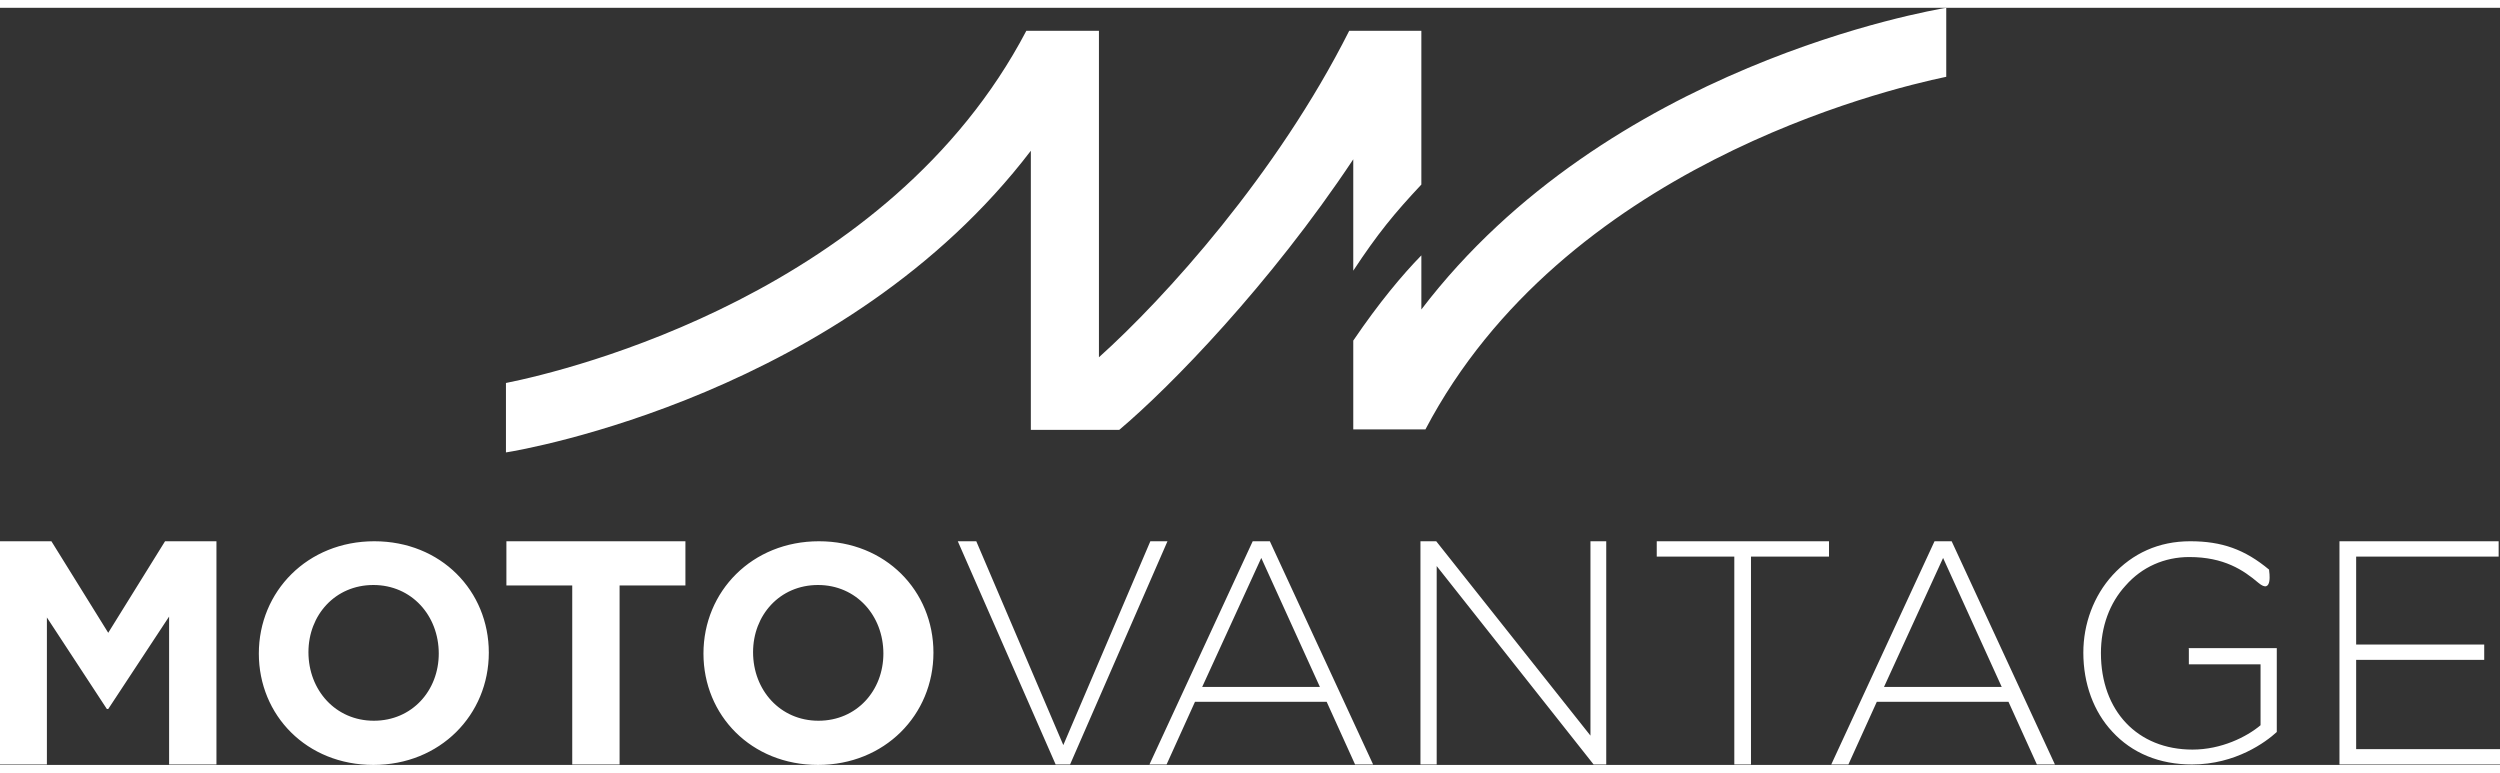 <?xml version="1.0" encoding="UTF-8"?>
<svg xmlns="http://www.w3.org/2000/svg" data-name="Layer 2" viewBox="0 0 55.44 16.79" width="97.059" height="30"><rect x="0" y="0" width="55.44" height="16.79" fill="#333333" stroke="none"/><g fill="#fff" data-name="Layer 1"><path d="M3.66 11.83L2.4 13.86l-1.26-2.03H0v4.95h1.04v-3.26l1.33 2.03h.03l1.35-2.05v3.28H4.8v-4.95H3.66zM9.73 14.32c0-.84-.6-1.52-1.45-1.52s-1.44.67-1.44 1.49c0 .84.6 1.52 1.45 1.52s1.44-.67 1.44-1.49m-3.99 0c0-1.38 1.08-2.49 2.56-2.49s2.54 1.1 2.54 2.47c0 1.38-1.08 2.49-2.56 2.49s-2.54-1.1-2.54-2.47M11.23 11.83v.98h1.46v3.97h1.05v-3.97h1.46v-.98h-3.97zM19.59 14.32c0-.84-.6-1.52-1.45-1.52s-1.44.67-1.44 1.49c0 .84.6 1.52 1.45 1.52s1.44-.67 1.44-1.49m-3.99 0c0-1.38 1.08-2.49 2.56-2.49s2.54 1.1 2.54 2.47c0 1.38-1.08 2.49-2.56 2.49s-2.54-1.1-2.54-2.47M35.27 11.83v4.31l-3.42-4.31h-.35v4.95h.36v-4.4l3.48 4.4h.28v-4.95h-.35zM36.74 11.83v.34h1.72v4.61h.37v-4.61h1.73v-.34h-3.82zM51.88 11.83v4.95h3.56v-.34h-3.19v-1.98h2.84v-.34h-2.84v-1.95h3.16v-.34h-3.53zM43.09 12.2l1.3 2.86h-2.61l1.31-2.86zm-.19-.37l-2.29 4.95h.38l.63-1.39h2.92l.63 1.39h.4l-2.29-4.95h-.39zM27.97 12.2l1.3 2.86h-2.61l1.31-2.86zm-.19-.37l-2.29 4.95h.38l.63-1.39h2.92l.63 1.39h.4l-2.29-4.95h-.39zM25.51 11.83l-1.93 4.52-1.93-4.52h-.41l2.17 4.95h.32l2.16-4.95h-.38zM48.54 14.21v.35h1.59v1.35c-.31.26-.87.54-1.51.54-1.22 0-2.03-.86-2.03-2.14 0-.58.19-1.11.55-1.5.36-.41.86-.63 1.41-.63.77 0 1.2.29 1.53.57s.24-.27.24-.27v-.02c-.54-.45-1.05-.63-1.75-.63s-1.28.27-1.72.75c-.42.46-.65 1.08-.65 1.72 0 .69.23 1.31.64 1.75.44.48 1.05.73 1.77.73.97 0 1.64-.5 1.88-.72V14.2h-1.96zM30.01 3.35v2.48c.54-.82.91-1.27 1.51-1.91V.51h-1.6c-1.6 3.18-4.09 5.93-5.55 7.24V.51h-1.61c-3.04 5.8-10.13 7.53-11.54 7.81v1.54c.39-.06 7.52-1.29 11.64-6.69v6.19h1.96c1.14-.96 3.35-3.23 5.19-6M43.16 0c-.34.06-7.51 1.27-11.64 6.69v-1.2c-.42.43-.94 1.05-1.51 1.89v1.97h1.6c3.05-5.81 10.16-7.53 11.55-7.82V0z"/></g></svg>
